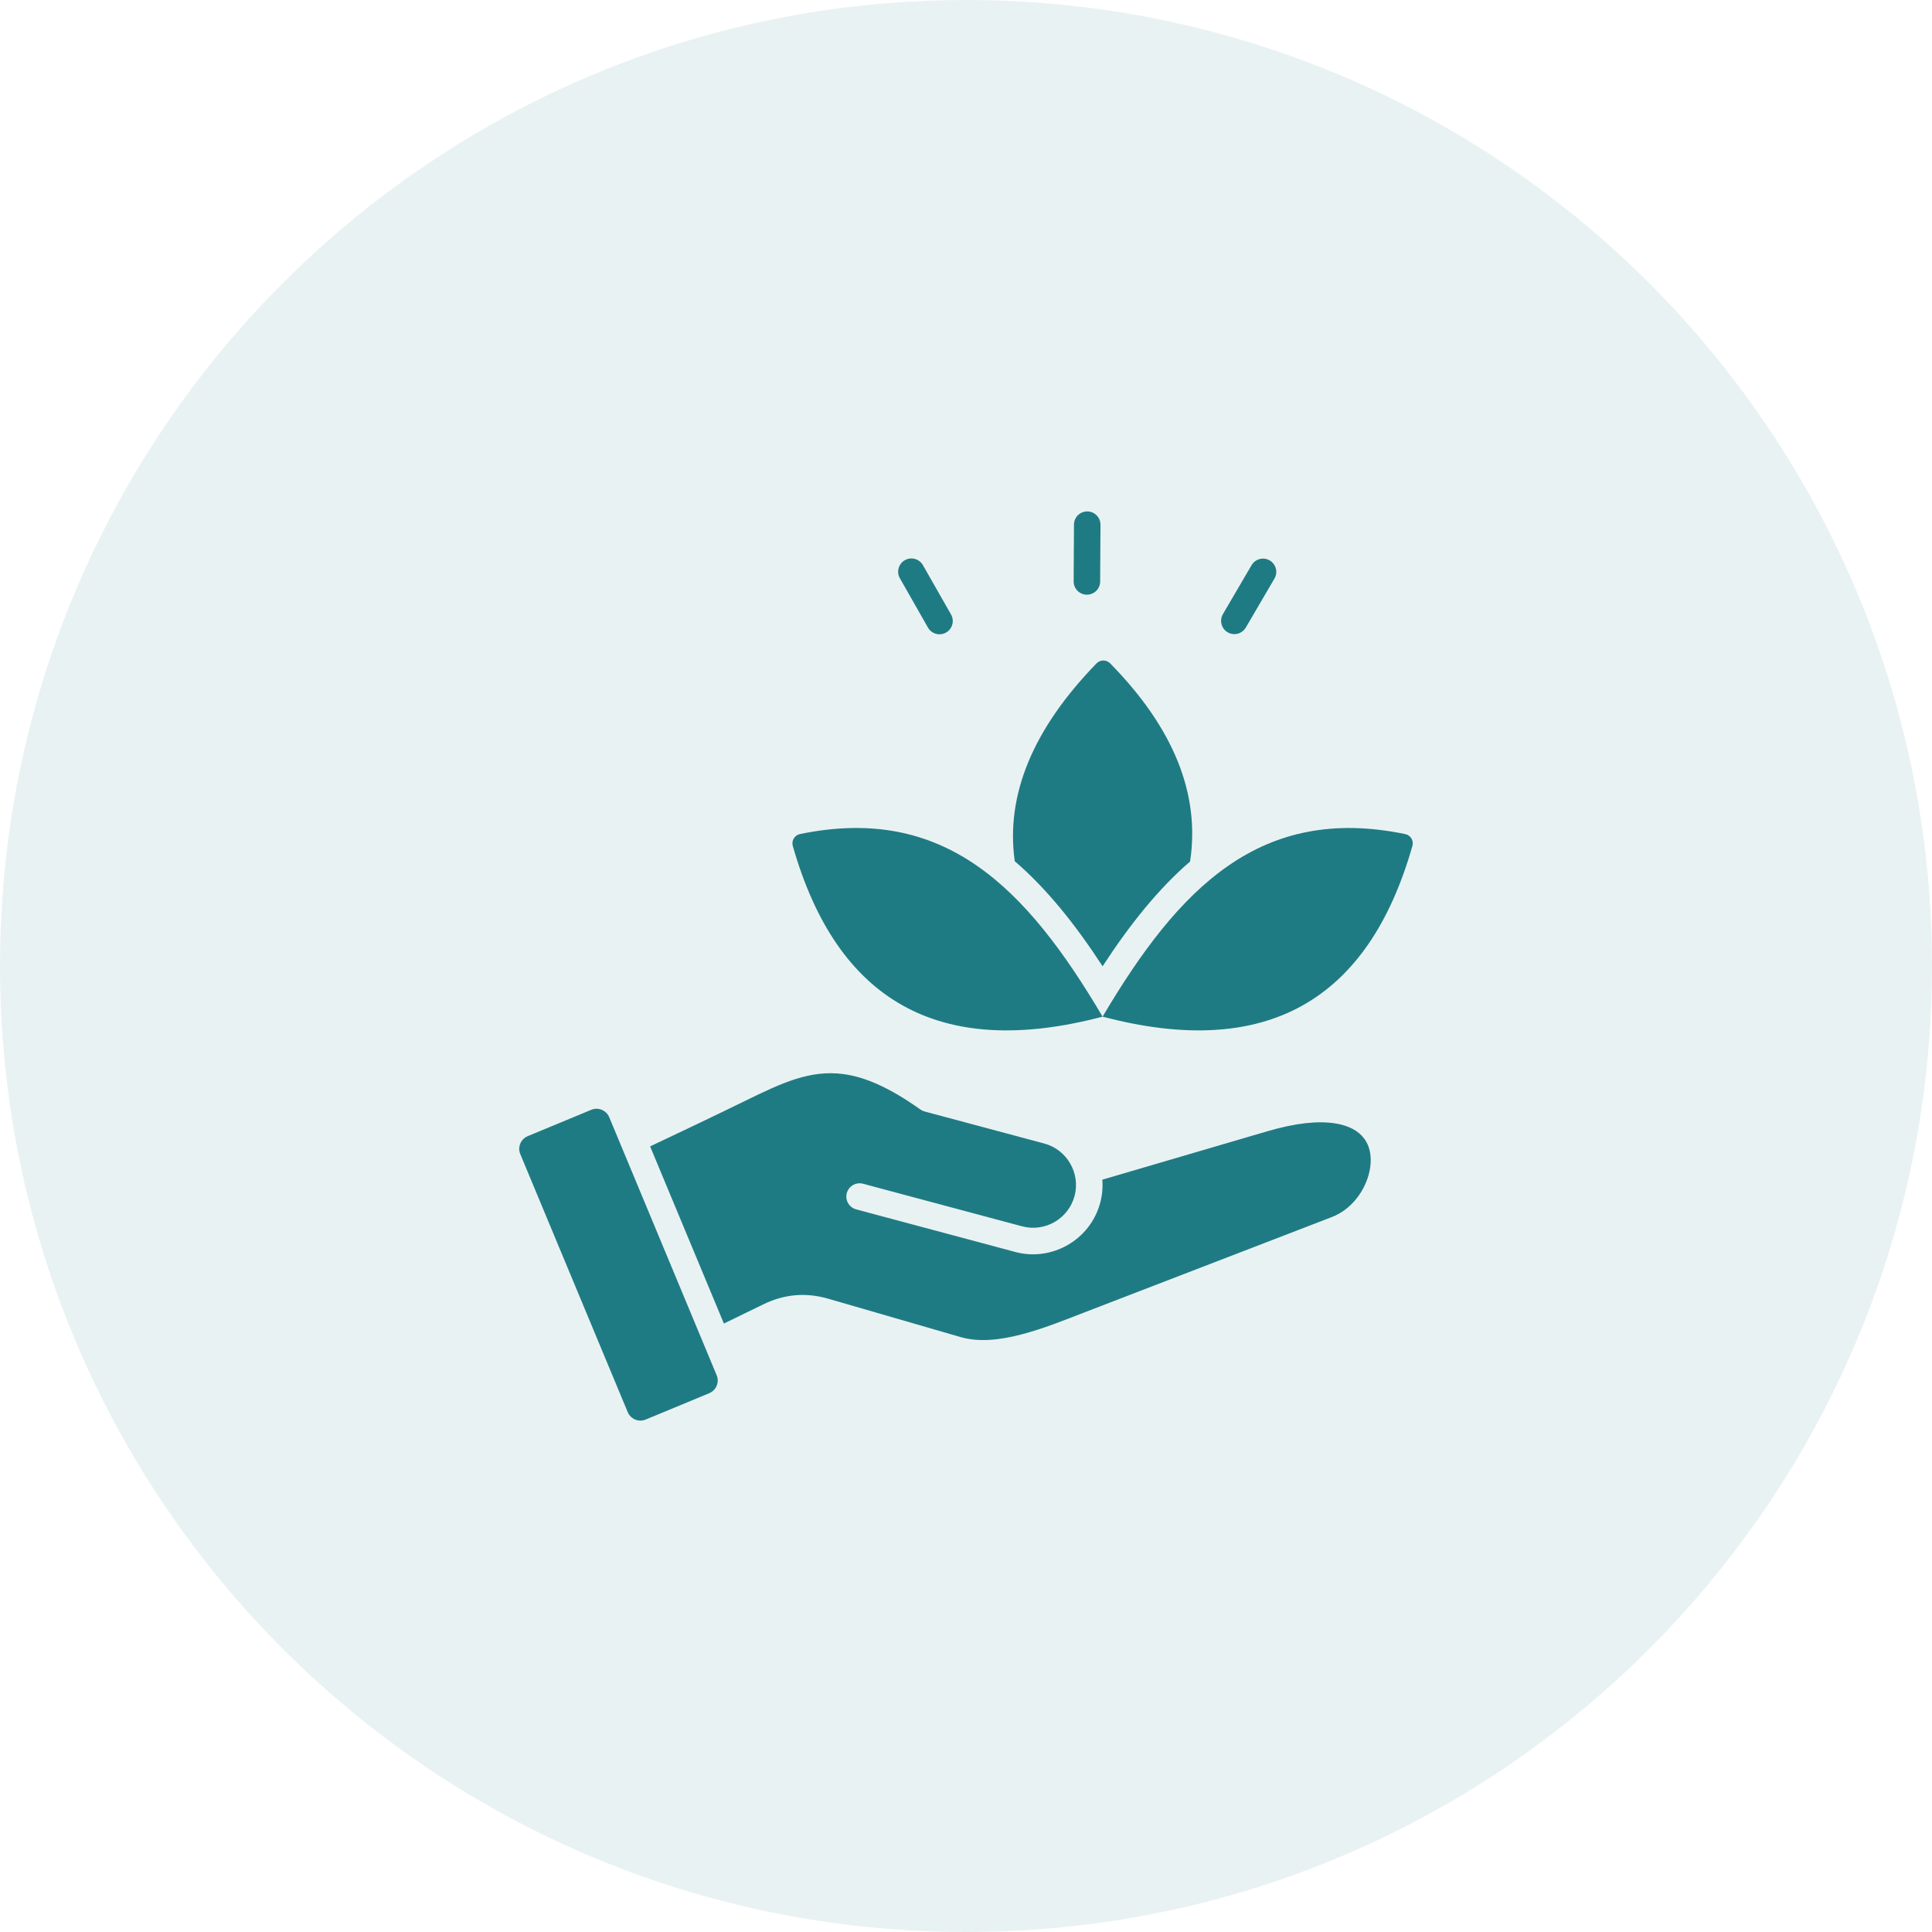 <svg width="64" height="64" viewBox="0 0 64 64" fill="none" xmlns="http://www.w3.org/2000/svg">
<path d="M0 32C0 14.327 14.327 0 32 0C49.673 0 64 14.327 64 32C64 49.673 49.673 64 32 64C14.327 64 0 49.673 0 32Z" fill="#1F7B83" fill-opacity="0.1"/>
<path fill-rule="evenodd" clip-rule="evenodd" d="M36.525 33.678C31.106 35.108 27.725 33.156 26.262 28.022C26.25 27.98 26.247 27.937 26.253 27.894C26.259 27.852 26.273 27.811 26.295 27.774C26.318 27.737 26.347 27.705 26.383 27.68C26.418 27.655 26.457 27.638 26.5 27.629C31.282 26.643 33.989 29.384 36.525 33.678ZM36.525 33.678C39.062 29.384 41.769 26.643 46.551 27.63C46.593 27.638 46.633 27.656 46.668 27.681C46.703 27.705 46.733 27.737 46.755 27.774C46.777 27.811 46.792 27.852 46.797 27.894C46.803 27.937 46.8 27.98 46.788 28.022C45.326 33.156 41.945 35.108 36.525 33.678ZM23.739 45.553C23.788 45.67 23.788 45.787 23.741 45.904C23.692 46.02 23.608 46.103 23.492 46.153L23.491 46.153L21.391 47.024C21.159 47.121 20.89 47.01 20.794 46.778L20.794 46.778C19.609 43.93 18.422 41.081 17.236 38.233L17.236 38.232C17.187 38.116 17.188 38 17.235 37.885C17.283 37.768 17.367 37.685 17.483 37.636L19.585 36.764C19.817 36.667 20.085 36.778 20.182 37.01C20.309 37.315 23.609 45.24 23.739 45.553ZM23.98 43.844C23.165 41.888 22.35 39.932 21.536 37.976C22.596 37.475 23.654 36.971 24.708 36.456C25.908 35.868 26.843 35.433 27.945 35.581C28.68 35.681 29.483 36.04 30.487 36.752C30.53 36.783 30.577 36.805 30.628 36.819L34.591 37.88C35.345 38.082 35.798 38.865 35.596 39.62C35.394 40.374 34.611 40.827 33.857 40.623L33.856 40.623L28.589 39.213C28.477 39.183 28.357 39.199 28.256 39.257C28.155 39.315 28.082 39.411 28.051 39.524C28.021 39.636 28.037 39.756 28.095 39.857C28.154 39.958 28.25 40.032 28.362 40.062L33.629 41.472C34.849 41.801 36.117 41.069 36.445 39.847C36.512 39.597 36.536 39.337 36.516 39.078L41.991 37.472C42.931 37.196 43.663 37.127 44.218 37.212C44.679 37.283 45.001 37.461 45.191 37.718C45.415 38.021 45.45 38.417 45.366 38.804C45.229 39.44 44.769 40.066 44.128 40.313L35.926 43.474C35.295 43.716 34.561 44.019 33.815 44.21C33.131 44.385 32.436 44.472 31.816 44.291L27.445 43.024C26.702 42.807 25.988 42.867 25.289 43.207L23.98 43.844ZM33.614 28.528C33.308 26.321 34.226 24.136 36.325 21.974C36.354 21.944 36.389 21.92 36.427 21.904C36.465 21.888 36.507 21.879 36.548 21.879C36.59 21.879 36.631 21.887 36.67 21.903C36.708 21.919 36.743 21.943 36.773 21.972C38.865 24.102 39.764 26.29 39.423 28.539C38.371 29.445 37.427 30.625 36.525 32.009C35.62 30.62 34.671 29.436 33.614 28.528ZM41.269 20.789C41.21 20.889 41.113 20.962 41.001 20.992C40.888 21.021 40.768 21.005 40.668 20.946C40.567 20.887 40.494 20.791 40.465 20.678C40.435 20.565 40.452 20.446 40.51 20.345L41.46 18.722C41.519 18.622 41.615 18.549 41.728 18.519C41.841 18.489 41.96 18.506 42.061 18.565C42.161 18.624 42.234 18.72 42.264 18.833C42.294 18.945 42.277 19.065 42.218 19.166L41.269 20.789ZM36.444 19.264C36.444 19.38 36.397 19.491 36.314 19.573C36.231 19.655 36.119 19.701 36.002 19.7C35.886 19.699 35.775 19.652 35.693 19.57C35.611 19.487 35.565 19.375 35.566 19.258L35.577 17.378C35.577 17.262 35.624 17.15 35.707 17.068C35.79 16.986 35.902 16.941 36.019 16.941C36.135 16.942 36.246 16.989 36.328 17.072C36.41 17.155 36.456 17.267 36.455 17.383L36.444 19.264ZM31.504 20.355C31.624 20.566 31.55 20.834 31.339 20.954C31.129 21.074 30.86 21 30.74 20.79L29.81 19.156C29.752 19.055 29.737 18.935 29.768 18.822C29.799 18.71 29.873 18.614 29.974 18.557C30.075 18.499 30.195 18.484 30.307 18.515C30.42 18.546 30.515 18.62 30.573 18.721L31.504 20.355Z" fill="#1F7B83"/>
</svg>
